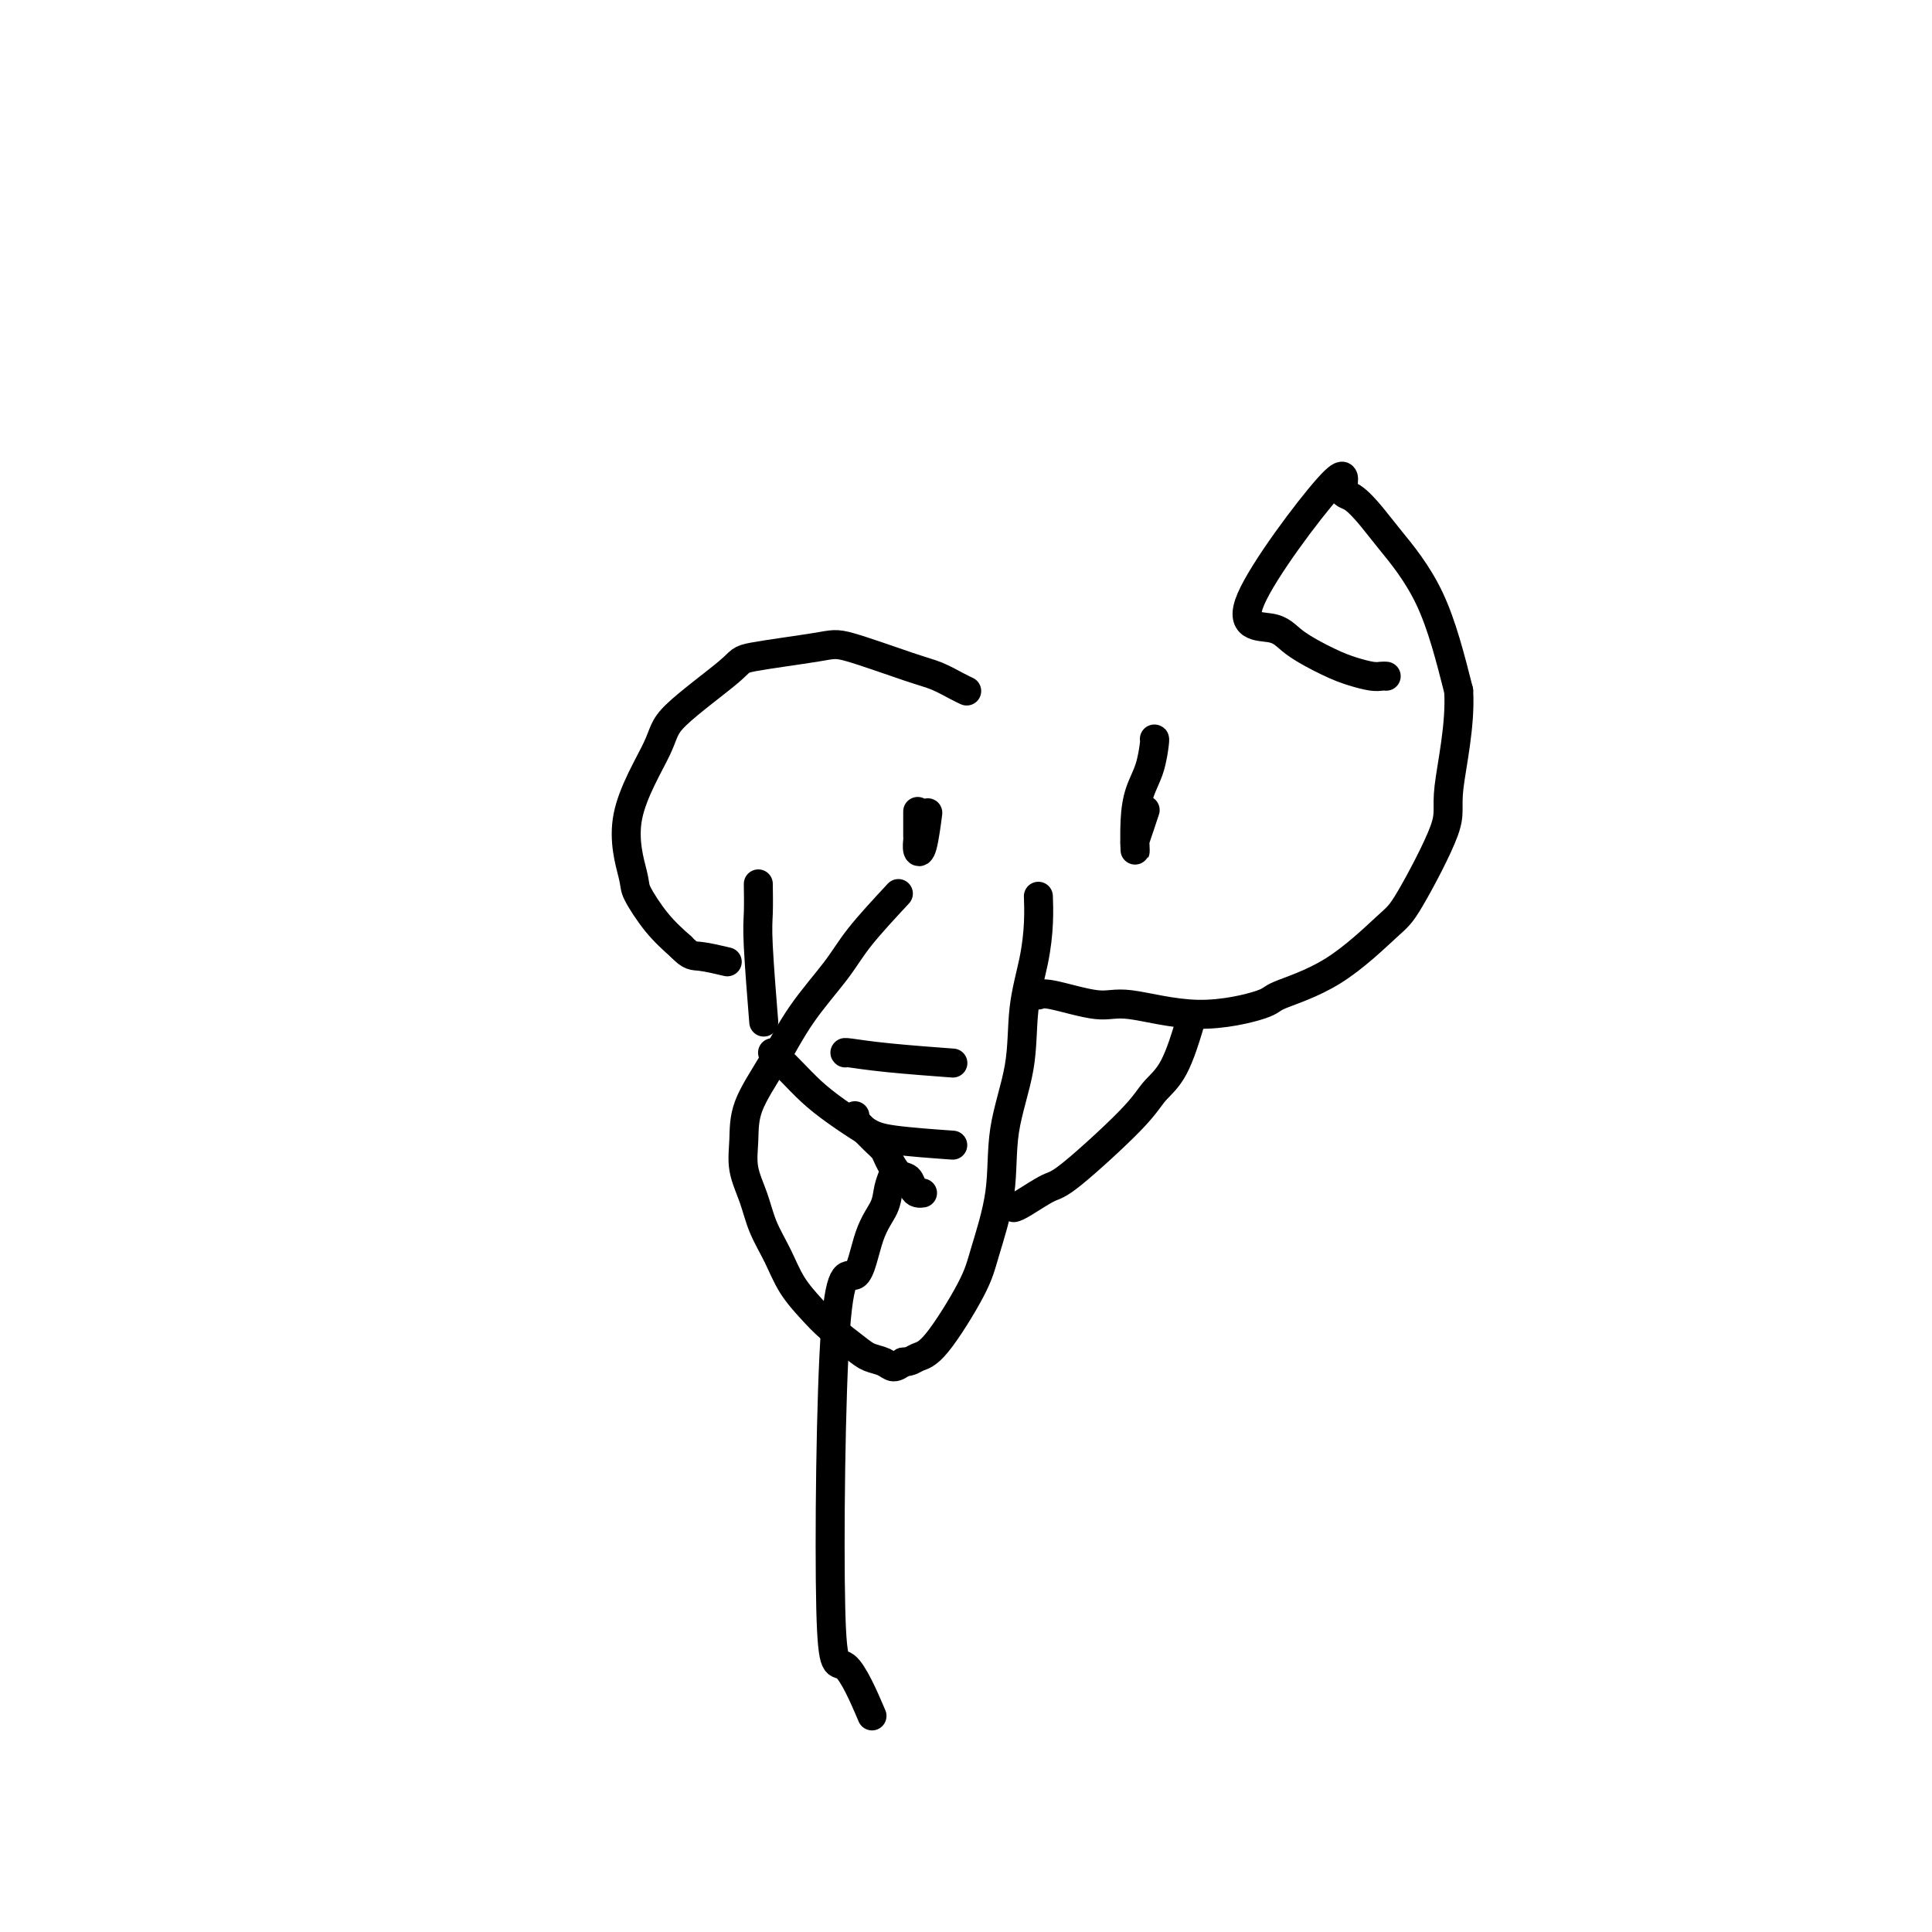 <svg viewBox='0 0 400 400' version='1.1' xmlns='http://www.w3.org/2000/svg' xmlns:xlink='http://www.w3.org/1999/xlink'><g fill='none' stroke='#000000' stroke-width='6' stroke-linecap='round' stroke-linejoin='round'><path d='M287,140c-0.290,-0.021 -0.581,-0.042 -1,0c-0.419,0.042 -0.967,0.147 -2,0c-1.033,-0.147 -2.552,-0.547 -4,-1c-1.448,-0.453 -2.824,-0.961 -5,-2c-2.176,-1.039 -5.152,-2.611 -7,-4c-1.848,-1.389 -2.568,-2.596 -5,-3c-2.432,-0.404 -6.576,-0.005 -4,-6c2.576,-5.995 11.872,-18.384 16,-23c4.128,-4.616 3.089,-1.459 3,0c-0.089,1.459 0.772,1.220 2,2c1.228,0.780 2.824,2.580 4,4c1.176,1.420 1.932,2.459 4,5c2.068,2.541 5.448,6.583 8,12c2.552,5.417 4.276,12.208 6,19'/><path d='M302,143c0.434,7.134 -1.480,15.468 -2,20c-0.520,4.532 0.354,5.263 -1,9c-1.354,3.737 -4.935,10.481 -7,14c-2.065,3.519 -2.614,3.814 -5,6c-2.386,2.186 -6.609,6.262 -11,9c-4.391,2.738 -8.949,4.137 -11,5c-2.051,0.863 -1.596,1.190 -4,2c-2.404,0.810 -7.667,2.101 -13,2c-5.333,-0.101 -10.736,-1.596 -14,-2c-3.264,-0.404 -4.390,0.284 -7,0c-2.610,-0.284 -6.703,-1.538 -9,-2c-2.297,-0.462 -2.799,-0.132 -3,0c-0.201,0.132 -0.100,0.066 0,0'/><path d='M200,143c0.130,0.060 0.260,0.121 0,0c-0.260,-0.121 -0.909,-0.423 -2,-1c-1.091,-0.577 -2.622,-1.430 -4,-2c-1.378,-0.570 -2.601,-0.857 -6,-2c-3.399,-1.143 -8.974,-3.142 -12,-4c-3.026,-0.858 -3.502,-0.576 -7,0c-3.498,0.576 -10.019,1.446 -13,2c-2.981,0.554 -2.424,0.793 -5,3c-2.576,2.207 -8.287,6.384 -11,9c-2.713,2.616 -2.429,3.672 -4,7c-1.571,3.328 -4.998,8.928 -6,14c-1.002,5.072 0.422,9.617 1,12c0.578,2.383 0.309,2.603 1,4c0.691,1.397 2.340,3.971 4,6c1.660,2.029 3.330,3.515 5,5'/><path d='M141,196c2.000,2.095 2.500,1.833 4,2c1.500,0.167 4.000,0.762 5,1c1.000,0.238 0.500,0.119 0,0'/><path d='M186,185c-2.989,3.219 -5.978,6.438 -8,9c-2.022,2.562 -3.077,4.466 -5,7c-1.923,2.534 -4.713,5.698 -7,9c-2.287,3.302 -4.071,6.741 -6,10c-1.929,3.259 -4.004,6.337 -5,9c-0.996,2.663 -0.913,4.909 -1,7c-0.087,2.091 -0.345,4.025 0,6c0.345,1.975 1.292,3.991 2,6c0.708,2.009 1.177,4.010 2,6c0.823,1.990 1.999,3.968 3,6c1.001,2.032 1.828,4.117 3,6c1.172,1.883 2.688,3.565 4,5c1.312,1.435 2.420,2.624 4,4c1.580,1.376 3.630,2.941 5,4c1.370,1.059 2.058,1.614 3,2c0.942,0.386 2.138,0.604 3,1c0.862,0.396 1.389,0.970 2,1c0.611,0.030 1.305,-0.485 2,-1'/><path d='M187,282c1.624,-0.045 2.183,-0.656 3,-1c0.817,-0.344 1.890,-0.421 4,-3c2.110,-2.579 5.256,-7.661 7,-11c1.744,-3.339 2.087,-4.934 3,-8c0.913,-3.066 2.395,-7.601 3,-12c0.605,-4.399 0.334,-8.660 1,-13c0.666,-4.340 2.270,-8.757 3,-13c0.730,-4.243 0.588,-8.311 1,-12c0.412,-3.689 1.378,-6.999 2,-10c0.622,-3.001 0.898,-5.693 1,-8c0.102,-2.307 0.029,-4.231 0,-5c-0.029,-0.769 -0.015,-0.385 0,0'/><path d='M177,231c-0.037,0.387 -0.074,0.774 0,1c0.074,0.226 0.260,0.292 1,1c0.740,0.708 2.033,2.058 3,3c0.967,0.942 1.607,1.474 2,2c0.393,0.526 0.539,1.045 1,2c0.461,0.955 1.238,2.347 2,3c0.762,0.653 1.511,0.567 2,1c0.489,0.433 0.719,1.384 1,2c0.281,0.616 0.614,0.897 1,1c0.386,0.103 0.825,0.030 1,0c0.175,-0.030 0.088,-0.015 0,0'/><path d='M160,218c-0.047,-0.048 -0.094,-0.096 0,0c0.094,0.096 0.328,0.337 1,1c0.672,0.663 1.782,1.750 3,3c1.218,1.250 2.546,2.664 4,4c1.454,1.336 3.036,2.593 5,4c1.964,1.407 4.310,2.965 6,4c1.690,1.035 2.724,1.548 6,2c3.276,0.452 8.793,0.843 11,1c2.207,0.157 1.103,0.078 0,0'/><path d='M175,218c-0.125,-0.083 -0.250,-0.167 1,0c1.250,0.167 3.875,0.583 8,1c4.125,0.417 9.750,0.833 12,1c2.250,0.167 1.125,0.083 0,0'/><path d='M210,250c-0.092,0.026 -0.183,0.051 0,0c0.183,-0.051 0.642,-0.180 2,-1c1.358,-0.820 3.616,-2.332 5,-3c1.384,-0.668 1.895,-0.492 5,-3c3.105,-2.508 8.804,-7.700 12,-11c3.196,-3.300 3.887,-4.709 5,-6c1.113,-1.291 2.646,-2.463 4,-5c1.354,-2.537 2.530,-6.439 3,-8c0.470,-1.561 0.235,-0.780 0,0'/><path d='M157,183c0.030,2.161 0.060,4.321 0,6c-0.060,1.679 -0.208,2.875 0,7c0.208,4.125 0.774,11.179 1,14c0.226,2.821 0.113,1.411 0,0'/><path d='M190,168c0.002,-0.015 0.003,-0.030 0,1c-0.003,1.030 -0.011,3.105 0,4c0.011,0.895 0.042,0.610 0,1c-0.042,0.390 -0.156,1.455 0,2c0.156,0.545 0.580,0.570 1,-1c0.420,-1.570 0.834,-4.734 1,-6c0.166,-1.266 0.083,-0.633 0,0'/><path d='M239,153c0.061,-0.027 0.121,-0.054 0,1c-0.121,1.054 -0.425,3.189 -1,5c-0.575,1.811 -1.423,3.296 -2,5c-0.577,1.704 -0.884,3.625 -1,6c-0.116,2.375 -0.041,5.203 0,6c0.041,0.797 0.050,-0.438 0,-1c-0.050,-0.562 -0.158,-0.449 0,-1c0.158,-0.551 0.581,-1.764 1,-3c0.419,-1.236 0.834,-2.496 1,-3c0.166,-0.504 0.083,-0.252 0,0'/><path d='M185,242c0.103,0.175 0.206,0.350 0,1c-0.206,0.650 -0.720,1.774 -1,3c-0.280,1.226 -0.325,2.555 -1,4c-0.675,1.445 -1.978,3.008 -3,6c-1.022,2.992 -1.762,7.413 -3,8c-1.238,0.587 -2.975,-2.660 -4,11c-1.025,13.660 -1.336,44.229 -1,58c0.336,13.771 1.321,10.746 3,12c1.679,1.254 4.051,6.787 5,9c0.949,2.213 0.474,1.107 0,0'/></g>
</svg>